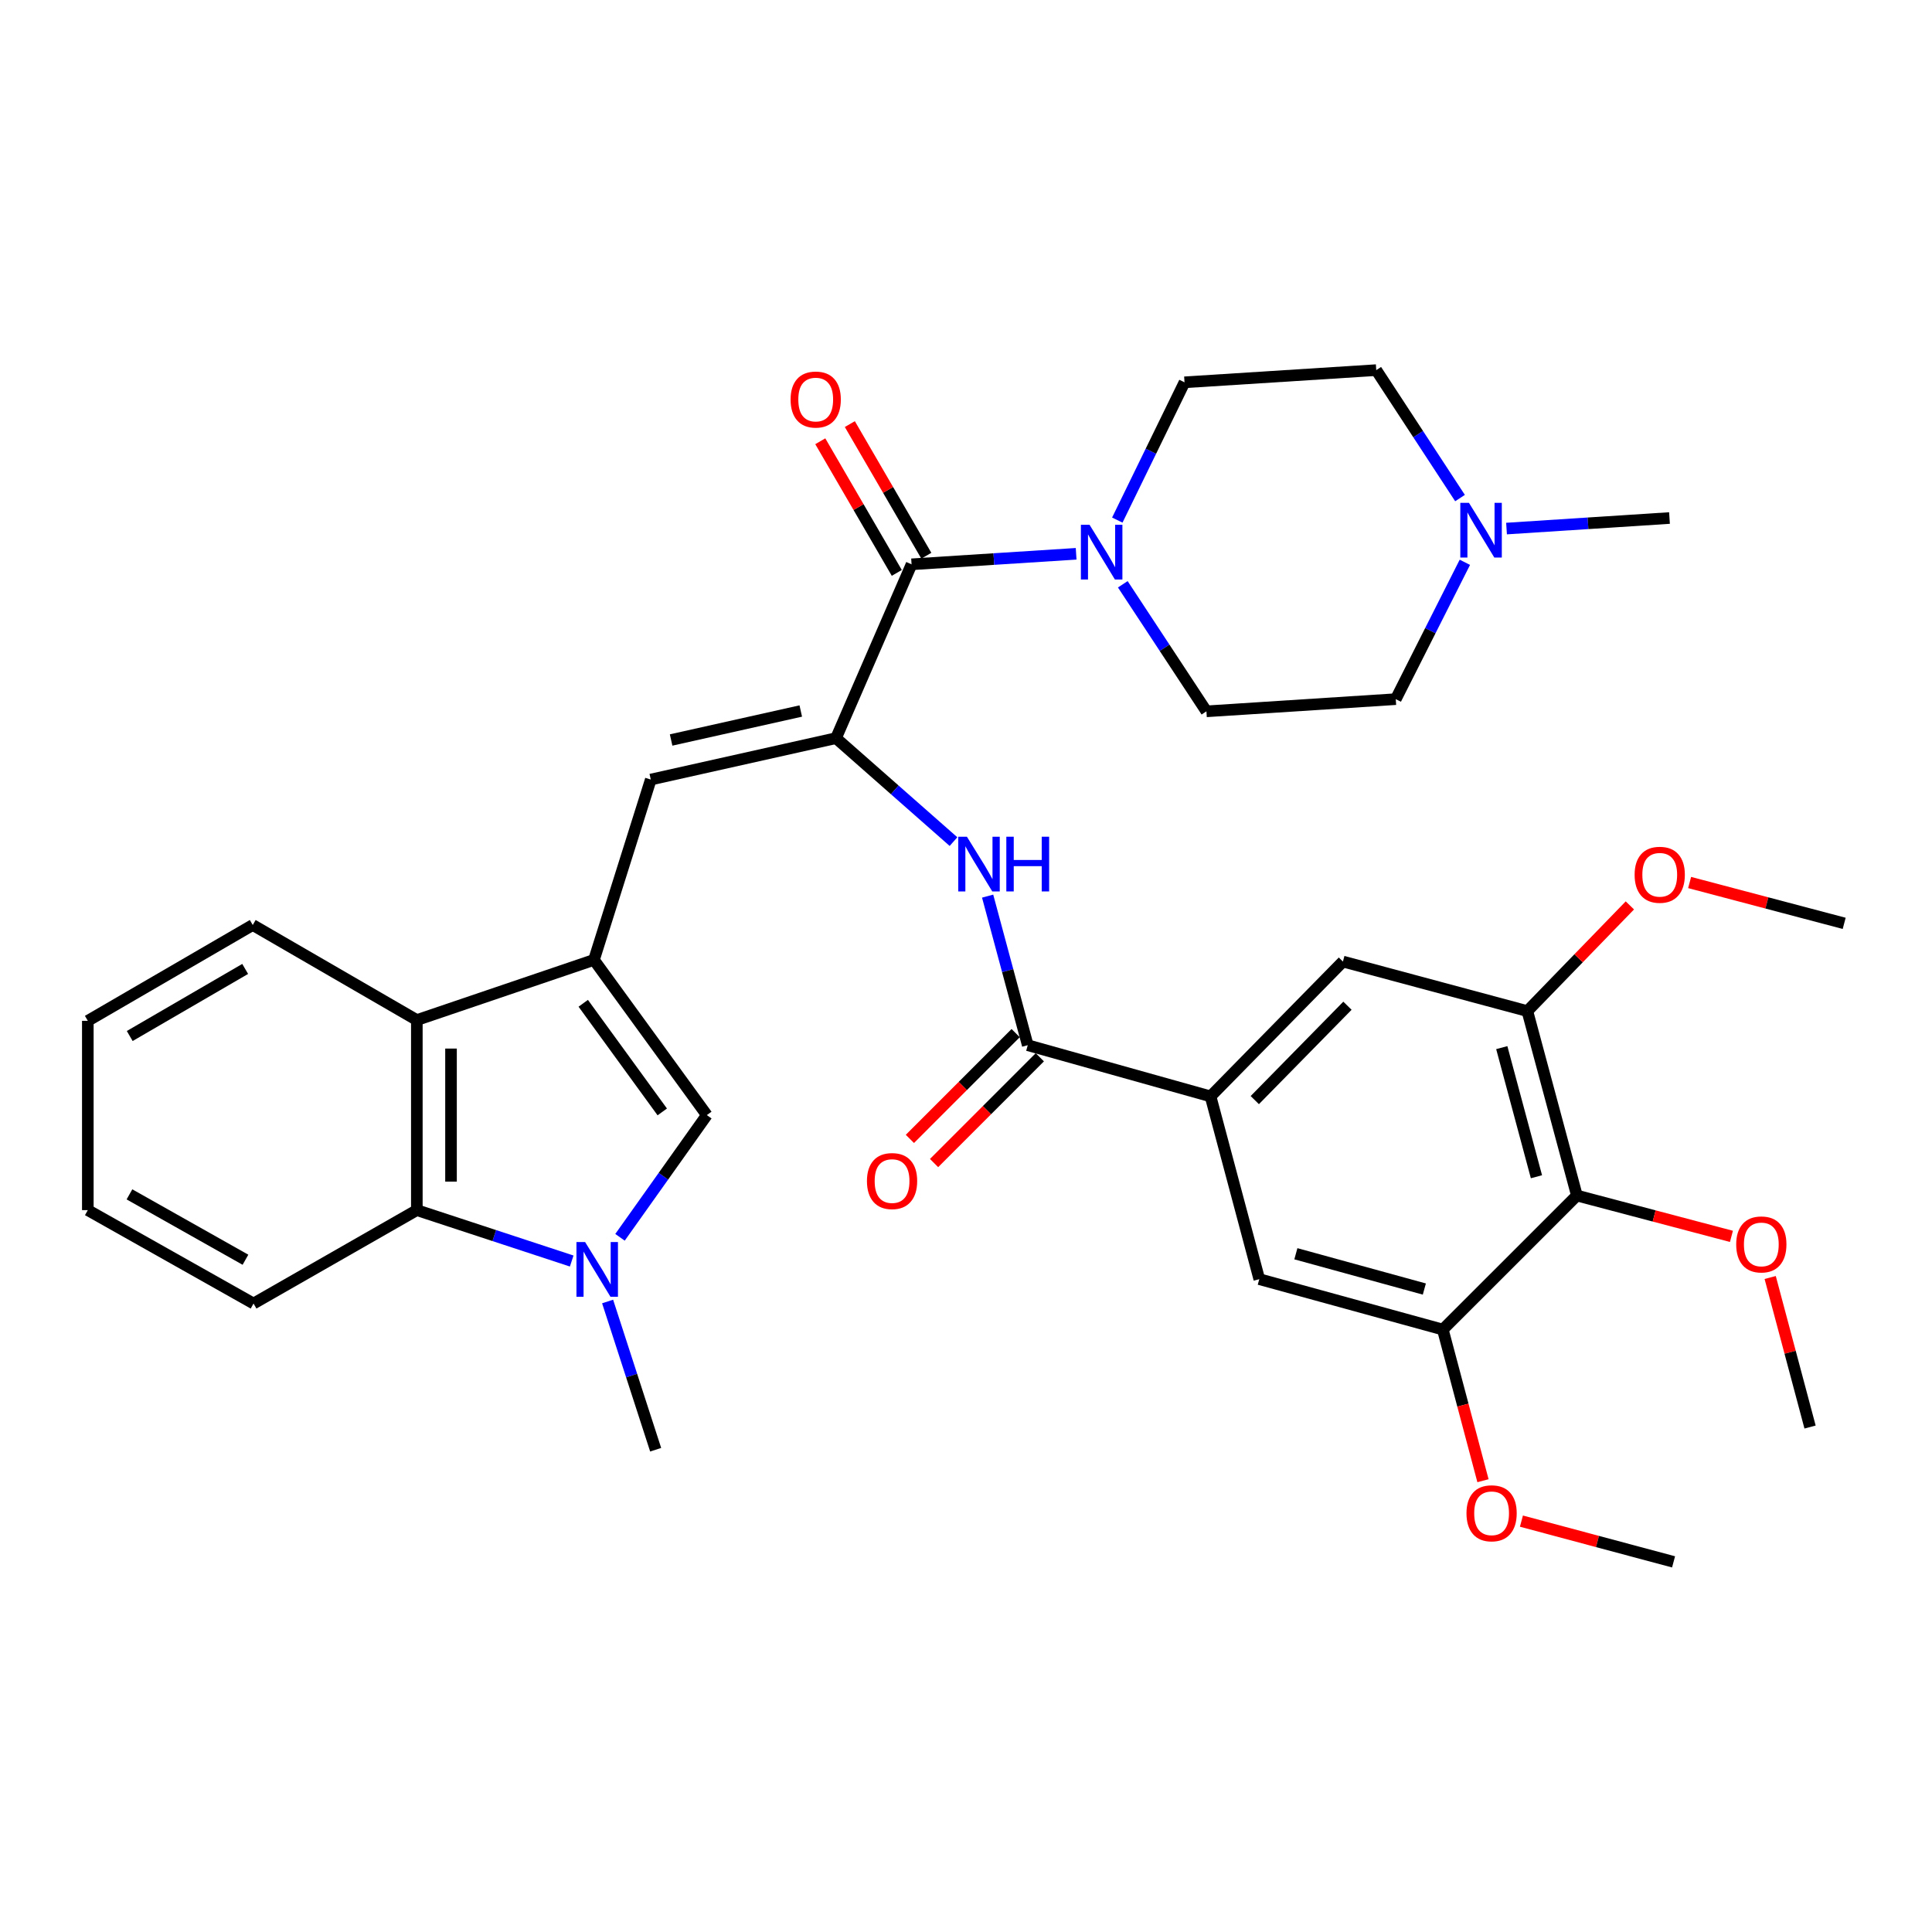 <?xml version='1.0' encoding='iso-8859-1'?>
<svg version='1.1' baseProfile='full'
              xmlns='http://www.w3.org/2000/svg'
                      xmlns:rdkit='http://www.rdkit.org/xml'
                      xmlns:xlink='http://www.w3.org/1999/xlink'
                  xml:space='preserve'
width='1000px' height='1000px' viewBox='0 0 1000 1000'>
<!-- END OF HEADER -->
<rect style='opacity:1.0;fill:#FFFFFF;stroke:none' width='1000' height='1000' x='0' y='0'> </rect>
<path class='bond-3' d='M 307.43,496.845 L 365.857,577.17' style='fill:none;fill-rule:evenodd;stroke:#000000;stroke-width:6px;stroke-linecap:butt;stroke-linejoin:miter;stroke-opacity:1' />
<path class='bond-3' d='M 301.888,519.3 L 342.787,575.527' style='fill:none;fill-rule:evenodd;stroke:#000000;stroke-width:6px;stroke-linecap:butt;stroke-linejoin:miter;stroke-opacity:1' />
<path class='bond-4' d='M 307.43,496.845 L 336.845,403.499' style='fill:none;fill-rule:evenodd;stroke:#000000;stroke-width:6px;stroke-linecap:butt;stroke-linejoin:miter;stroke-opacity:1' />
<path class='bond-8' d='M 307.43,496.845 L 215.754,527.98' style='fill:none;fill-rule:evenodd;stroke:#000000;stroke-width:6px;stroke-linecap:butt;stroke-linejoin:miter;stroke-opacity:1' />
<path class='bond-0' d='M 432.717,382.064 L 336.845,403.499' style='fill:none;fill-rule:evenodd;stroke:#000000;stroke-width:6px;stroke-linecap:butt;stroke-linejoin:miter;stroke-opacity:1' />
<path class='bond-0' d='M 414.477,368.015 L 347.366,383.019' style='fill:none;fill-rule:evenodd;stroke:#000000;stroke-width:6px;stroke-linecap:butt;stroke-linejoin:miter;stroke-opacity:1' />
<path class='bond-2' d='M 432.717,382.064 L 471.823,292.088' style='fill:none;fill-rule:evenodd;stroke:#000000;stroke-width:6px;stroke-linecap:butt;stroke-linejoin:miter;stroke-opacity:1' />
<path class='bond-5' d='M 432.717,382.064 L 463.122,408.839' style='fill:none;fill-rule:evenodd;stroke:#000000;stroke-width:6px;stroke-linecap:butt;stroke-linejoin:miter;stroke-opacity:1' />
<path class='bond-5' d='M 463.122,408.839 L 493.527,435.614' style='fill:none;fill-rule:evenodd;stroke:#0000FF;stroke-width:6px;stroke-linecap:butt;stroke-linejoin:miter;stroke-opacity:1' />
<path class='bond-1' d='M 320.911,640.432 L 343.384,608.801' style='fill:none;fill-rule:evenodd;stroke:#0000FF;stroke-width:6px;stroke-linecap:butt;stroke-linejoin:miter;stroke-opacity:1' />
<path class='bond-1' d='M 343.384,608.801 L 365.857,577.17' style='fill:none;fill-rule:evenodd;stroke:#000000;stroke-width:6px;stroke-linecap:butt;stroke-linejoin:miter;stroke-opacity:1' />
<path class='bond-26' d='M 314.497,673.655 L 326.934,712.017' style='fill:none;fill-rule:evenodd;stroke:#0000FF;stroke-width:6px;stroke-linecap:butt;stroke-linejoin:miter;stroke-opacity:1' />
<path class='bond-26' d='M 326.934,712.017 L 339.371,750.378' style='fill:none;fill-rule:evenodd;stroke:#000000;stroke-width:6px;stroke-linecap:butt;stroke-linejoin:miter;stroke-opacity:1' />
<path class='bond-35' d='M 295.914,652.704 L 255.834,639.532' style='fill:none;fill-rule:evenodd;stroke:#0000FF;stroke-width:6px;stroke-linecap:butt;stroke-linejoin:miter;stroke-opacity:1' />
<path class='bond-35' d='M 255.834,639.532 L 215.754,626.359' style='fill:none;fill-rule:evenodd;stroke:#000000;stroke-width:6px;stroke-linecap:butt;stroke-linejoin:miter;stroke-opacity:1' />
<path class='bond-7' d='M 471.823,292.088 L 514.415,289.366' style='fill:none;fill-rule:evenodd;stroke:#000000;stroke-width:6px;stroke-linecap:butt;stroke-linejoin:miter;stroke-opacity:1' />
<path class='bond-7' d='M 514.415,289.366 L 557.007,286.643' style='fill:none;fill-rule:evenodd;stroke:#0000FF;stroke-width:6px;stroke-linecap:butt;stroke-linejoin:miter;stroke-opacity:1' />
<path class='bond-17' d='M 479.471,287.644 L 459.671,253.575' style='fill:none;fill-rule:evenodd;stroke:#000000;stroke-width:6px;stroke-linecap:butt;stroke-linejoin:miter;stroke-opacity:1' />
<path class='bond-17' d='M 459.671,253.575 L 439.871,219.506' style='fill:none;fill-rule:evenodd;stroke:#FF0000;stroke-width:6px;stroke-linecap:butt;stroke-linejoin:miter;stroke-opacity:1' />
<path class='bond-17' d='M 464.176,296.533 L 444.376,262.464' style='fill:none;fill-rule:evenodd;stroke:#000000;stroke-width:6px;stroke-linecap:butt;stroke-linejoin:miter;stroke-opacity:1' />
<path class='bond-17' d='M 444.376,262.464 L 424.576,228.395' style='fill:none;fill-rule:evenodd;stroke:#FF0000;stroke-width:6px;stroke-linecap:butt;stroke-linejoin:miter;stroke-opacity:1' />
<path class='bond-6' d='M 511.196,463.83 L 521.578,502.411' style='fill:none;fill-rule:evenodd;stroke:#0000FF;stroke-width:6px;stroke-linecap:butt;stroke-linejoin:miter;stroke-opacity:1' />
<path class='bond-6' d='M 521.578,502.411 L 531.961,540.993' style='fill:none;fill-rule:evenodd;stroke:#000000;stroke-width:6px;stroke-linecap:butt;stroke-linejoin:miter;stroke-opacity:1' />
<path class='bond-10' d='M 531.961,540.993 L 626.575,567.489' style='fill:none;fill-rule:evenodd;stroke:#000000;stroke-width:6px;stroke-linecap:butt;stroke-linejoin:miter;stroke-opacity:1' />
<path class='bond-18' d='M 525.706,534.739 L 498.332,562.116' style='fill:none;fill-rule:evenodd;stroke:#000000;stroke-width:6px;stroke-linecap:butt;stroke-linejoin:miter;stroke-opacity:1' />
<path class='bond-18' d='M 498.332,562.116 L 470.958,589.494' style='fill:none;fill-rule:evenodd;stroke:#FF0000;stroke-width:6px;stroke-linecap:butt;stroke-linejoin:miter;stroke-opacity:1' />
<path class='bond-18' d='M 538.216,547.247 L 510.842,574.624' style='fill:none;fill-rule:evenodd;stroke:#000000;stroke-width:6px;stroke-linecap:butt;stroke-linejoin:miter;stroke-opacity:1' />
<path class='bond-18' d='M 510.842,574.624 L 483.468,602.002' style='fill:none;fill-rule:evenodd;stroke:#FF0000;stroke-width:6px;stroke-linecap:butt;stroke-linejoin:miter;stroke-opacity:1' />
<path class='bond-19' d='M 578.313,269.193 L 595.707,233.54' style='fill:none;fill-rule:evenodd;stroke:#0000FF;stroke-width:6px;stroke-linecap:butt;stroke-linejoin:miter;stroke-opacity:1' />
<path class='bond-19' d='M 595.707,233.54 L 613.101,197.887' style='fill:none;fill-rule:evenodd;stroke:#000000;stroke-width:6px;stroke-linecap:butt;stroke-linejoin:miter;stroke-opacity:1' />
<path class='bond-20' d='M 581.155,302.424 L 602.799,335.306' style='fill:none;fill-rule:evenodd;stroke:#0000FF;stroke-width:6px;stroke-linecap:butt;stroke-linejoin:miter;stroke-opacity:1' />
<path class='bond-20' d='M 602.799,335.306 L 624.442,368.187' style='fill:none;fill-rule:evenodd;stroke:#000000;stroke-width:6px;stroke-linecap:butt;stroke-linejoin:miter;stroke-opacity:1' />
<path class='bond-9' d='M 215.754,527.98 L 215.754,626.359' style='fill:none;fill-rule:evenodd;stroke:#000000;stroke-width:6px;stroke-linecap:butt;stroke-linejoin:miter;stroke-opacity:1' />
<path class='bond-9' d='M 233.445,542.737 L 233.445,611.602' style='fill:none;fill-rule:evenodd;stroke:#000000;stroke-width:6px;stroke-linecap:butt;stroke-linejoin:miter;stroke-opacity:1' />
<path class='bond-28' d='M 215.754,527.98 L 130.821,478.781' style='fill:none;fill-rule:evenodd;stroke:#000000;stroke-width:6px;stroke-linecap:butt;stroke-linejoin:miter;stroke-opacity:1' />
<path class='bond-27' d='M 215.754,626.359 L 131.233,674.703' style='fill:none;fill-rule:evenodd;stroke:#000000;stroke-width:6px;stroke-linecap:butt;stroke-linejoin:miter;stroke-opacity:1' />
<path class='bond-14' d='M 626.575,567.489 L 651.803,662.084' style='fill:none;fill-rule:evenodd;stroke:#000000;stroke-width:6px;stroke-linecap:butt;stroke-linejoin:miter;stroke-opacity:1' />
<path class='bond-15' d='M 626.575,567.489 L 695.096,497.7' style='fill:none;fill-rule:evenodd;stroke:#000000;stroke-width:6px;stroke-linecap:butt;stroke-linejoin:miter;stroke-opacity:1' />
<path class='bond-15' d='M 649.476,569.414 L 697.441,520.562' style='fill:none;fill-rule:evenodd;stroke:#000000;stroke-width:6px;stroke-linecap:butt;stroke-linejoin:miter;stroke-opacity:1' />
<path class='bond-11' d='M 816.197,618.811 L 790.555,523.342' style='fill:none;fill-rule:evenodd;stroke:#000000;stroke-width:6px;stroke-linecap:butt;stroke-linejoin:miter;stroke-opacity:1' />
<path class='bond-11' d='M 795.265,609.079 L 777.317,542.251' style='fill:none;fill-rule:evenodd;stroke:#000000;stroke-width:6px;stroke-linecap:butt;stroke-linejoin:miter;stroke-opacity:1' />
<path class='bond-23' d='M 816.197,618.811 L 856.192,629.377' style='fill:none;fill-rule:evenodd;stroke:#000000;stroke-width:6px;stroke-linecap:butt;stroke-linejoin:miter;stroke-opacity:1' />
<path class='bond-23' d='M 856.192,629.377 L 896.188,639.943' style='fill:none;fill-rule:evenodd;stroke:#FF0000;stroke-width:6px;stroke-linecap:butt;stroke-linejoin:miter;stroke-opacity:1' />
<path class='bond-38' d='M 816.197,618.811 L 746.801,688.177' style='fill:none;fill-rule:evenodd;stroke:#000000;stroke-width:6px;stroke-linecap:butt;stroke-linejoin:miter;stroke-opacity:1' />
<path class='bond-12' d='M 746.801,688.177 L 651.803,662.084' style='fill:none;fill-rule:evenodd;stroke:#000000;stroke-width:6px;stroke-linecap:butt;stroke-linejoin:miter;stroke-opacity:1' />
<path class='bond-12' d='M 737.237,667.204 L 670.739,648.939' style='fill:none;fill-rule:evenodd;stroke:#000000;stroke-width:6px;stroke-linecap:butt;stroke-linejoin:miter;stroke-opacity:1' />
<path class='bond-24' d='M 746.801,688.177 L 757.196,727.297' style='fill:none;fill-rule:evenodd;stroke:#000000;stroke-width:6px;stroke-linecap:butt;stroke-linejoin:miter;stroke-opacity:1' />
<path class='bond-24' d='M 757.196,727.297 L 767.591,766.416' style='fill:none;fill-rule:evenodd;stroke:#FF0000;stroke-width:6px;stroke-linecap:butt;stroke-linejoin:miter;stroke-opacity:1' />
<path class='bond-13' d='M 790.555,523.342 L 695.096,497.7' style='fill:none;fill-rule:evenodd;stroke:#000000;stroke-width:6px;stroke-linecap:butt;stroke-linejoin:miter;stroke-opacity:1' />
<path class='bond-25' d='M 790.555,523.342 L 817.086,495.989' style='fill:none;fill-rule:evenodd;stroke:#000000;stroke-width:6px;stroke-linecap:butt;stroke-linejoin:miter;stroke-opacity:1' />
<path class='bond-25' d='M 817.086,495.989 L 843.616,468.637' style='fill:none;fill-rule:evenodd;stroke:#FF0000;stroke-width:6px;stroke-linecap:butt;stroke-linejoin:miter;stroke-opacity:1' />
<path class='bond-16' d='M 758.209,291.046 L 740.328,326.462' style='fill:none;fill-rule:evenodd;stroke:#0000FF;stroke-width:6px;stroke-linecap:butt;stroke-linejoin:miter;stroke-opacity:1' />
<path class='bond-16' d='M 740.328,326.462 L 722.447,361.877' style='fill:none;fill-rule:evenodd;stroke:#000000;stroke-width:6px;stroke-linecap:butt;stroke-linejoin:miter;stroke-opacity:1' />
<path class='bond-29' d='M 779.778,273.584 L 821.953,270.856' style='fill:none;fill-rule:evenodd;stroke:#0000FF;stroke-width:6px;stroke-linecap:butt;stroke-linejoin:miter;stroke-opacity:1' />
<path class='bond-29' d='M 821.953,270.856 L 864.128,268.128' style='fill:none;fill-rule:evenodd;stroke:#000000;stroke-width:6px;stroke-linecap:butt;stroke-linejoin:miter;stroke-opacity:1' />
<path class='bond-37' d='M 755.703,257.801 L 734.023,224.689' style='fill:none;fill-rule:evenodd;stroke:#0000FF;stroke-width:6px;stroke-linecap:butt;stroke-linejoin:miter;stroke-opacity:1' />
<path class='bond-37' d='M 734.023,224.689 L 712.344,191.577' style='fill:none;fill-rule:evenodd;stroke:#000000;stroke-width:6px;stroke-linecap:butt;stroke-linejoin:miter;stroke-opacity:1' />
<path class='bond-22' d='M 613.101,197.887 L 712.344,191.577' style='fill:none;fill-rule:evenodd;stroke:#000000;stroke-width:6px;stroke-linecap:butt;stroke-linejoin:miter;stroke-opacity:1' />
<path class='bond-21' d='M 624.442,368.187 L 722.447,361.877' style='fill:none;fill-rule:evenodd;stroke:#000000;stroke-width:6px;stroke-linecap:butt;stroke-linejoin:miter;stroke-opacity:1' />
<path class='bond-30' d='M 916.245,661.237 L 926.565,699.936' style='fill:none;fill-rule:evenodd;stroke:#FF0000;stroke-width:6px;stroke-linecap:butt;stroke-linejoin:miter;stroke-opacity:1' />
<path class='bond-30' d='M 926.565,699.936 L 936.885,738.634' style='fill:none;fill-rule:evenodd;stroke:#000000;stroke-width:6px;stroke-linecap:butt;stroke-linejoin:miter;stroke-opacity:1' />
<path class='bond-32' d='M 787.487,787.329 L 826.859,797.876' style='fill:none;fill-rule:evenodd;stroke:#FF0000;stroke-width:6px;stroke-linecap:butt;stroke-linejoin:miter;stroke-opacity:1' />
<path class='bond-32' d='M 826.859,797.876 L 866.231,808.423' style='fill:none;fill-rule:evenodd;stroke:#000000;stroke-width:6px;stroke-linecap:butt;stroke-linejoin:miter;stroke-opacity:1' />
<path class='bond-31' d='M 874.545,456.786 L 914.545,467.356' style='fill:none;fill-rule:evenodd;stroke:#FF0000;stroke-width:6px;stroke-linecap:butt;stroke-linejoin:miter;stroke-opacity:1' />
<path class='bond-31' d='M 914.545,467.356 L 954.545,477.926' style='fill:none;fill-rule:evenodd;stroke:#000000;stroke-width:6px;stroke-linecap:butt;stroke-linejoin:miter;stroke-opacity:1' />
<path class='bond-36' d='M 131.233,674.703 L 45.455,626.359' style='fill:none;fill-rule:evenodd;stroke:#000000;stroke-width:6px;stroke-linecap:butt;stroke-linejoin:miter;stroke-opacity:1' />
<path class='bond-36' d='M 127.052,652.04 L 67.007,618.199' style='fill:none;fill-rule:evenodd;stroke:#000000;stroke-width:6px;stroke-linecap:butt;stroke-linejoin:miter;stroke-opacity:1' />
<path class='bond-34' d='M 130.821,478.781 L 45.455,528.383' style='fill:none;fill-rule:evenodd;stroke:#000000;stroke-width:6px;stroke-linecap:butt;stroke-linejoin:miter;stroke-opacity:1' />
<path class='bond-34' d='M 126.903,501.517 L 67.147,536.239' style='fill:none;fill-rule:evenodd;stroke:#000000;stroke-width:6px;stroke-linecap:butt;stroke-linejoin:miter;stroke-opacity:1' />
<path class='bond-33' d='M 45.455,626.359 L 45.455,528.383' style='fill:none;fill-rule:evenodd;stroke:#000000;stroke-width:6px;stroke-linecap:butt;stroke-linejoin:miter;stroke-opacity:1' />
<path  class='atom-2' d='M 302.851 642.882
L 312.131 657.882
Q 313.051 659.362, 314.531 662.042
Q 316.011 664.722, 316.091 664.882
L 316.091 642.882
L 319.851 642.882
L 319.851 671.202
L 315.971 671.202
L 306.011 654.802
Q 304.851 652.882, 303.611 650.682
Q 302.411 648.482, 302.051 647.802
L 302.051 671.202
L 298.371 671.202
L 298.371 642.882
L 302.851 642.882
' fill='#0000FF'/>
<path  class='atom-6' d='M 500.472 433.083
L 509.752 448.083
Q 510.672 449.563, 512.152 452.243
Q 513.632 454.923, 513.712 455.083
L 513.712 433.083
L 517.472 433.083
L 517.472 461.403
L 513.592 461.403
L 503.632 445.003
Q 502.472 443.083, 501.232 440.883
Q 500.032 438.683, 499.672 438.003
L 499.672 461.403
L 495.992 461.403
L 495.992 433.083
L 500.472 433.083
' fill='#0000FF'/>
<path  class='atom-6' d='M 520.872 433.083
L 524.712 433.083
L 524.712 445.123
L 539.192 445.123
L 539.192 433.083
L 543.032 433.083
L 543.032 461.403
L 539.192 461.403
L 539.192 448.323
L 524.712 448.323
L 524.712 461.403
L 520.872 461.403
L 520.872 433.083
' fill='#0000FF'/>
<path  class='atom-8' d='M 563.951 271.639
L 573.231 286.639
Q 574.151 288.119, 575.631 290.799
Q 577.111 293.479, 577.191 293.639
L 577.191 271.639
L 580.951 271.639
L 580.951 299.959
L 577.071 299.959
L 567.111 283.559
Q 565.951 281.639, 564.711 279.439
Q 563.511 277.239, 563.151 276.559
L 563.151 299.959
L 559.471 299.959
L 559.471 271.639
L 563.951 271.639
' fill='#0000FF'/>
<path  class='atom-17' d='M 760.335 260.277
L 769.615 275.277
Q 770.535 276.757, 772.015 279.437
Q 773.495 282.117, 773.575 282.277
L 773.575 260.277
L 777.335 260.277
L 777.335 288.597
L 773.455 288.597
L 763.495 272.197
Q 762.335 270.277, 761.095 268.077
Q 759.895 265.877, 759.535 265.197
L 759.535 288.597
L 755.855 288.597
L 755.855 260.277
L 760.335 260.277
' fill='#0000FF'/>
<path  class='atom-18' d='M 409.211 206.802
Q 409.211 200.002, 412.571 196.202
Q 415.931 192.402, 422.211 192.402
Q 428.491 192.402, 431.851 196.202
Q 435.211 200.002, 435.211 206.802
Q 435.211 213.682, 431.811 217.602
Q 428.411 221.482, 422.211 221.482
Q 415.971 221.482, 412.571 217.602
Q 409.211 213.722, 409.211 206.802
M 422.211 218.282
Q 426.531 218.282, 428.851 215.402
Q 431.211 212.482, 431.211 206.802
Q 431.211 201.242, 428.851 198.442
Q 426.531 195.602, 422.211 195.602
Q 417.891 195.602, 415.531 198.402
Q 413.211 201.202, 413.211 206.802
Q 413.211 212.522, 415.531 215.402
Q 417.891 218.282, 422.211 218.282
' fill='#FF0000'/>
<path  class='atom-19' d='M 448.73 611.313
Q 448.73 604.513, 452.09 600.713
Q 455.45 596.913, 461.73 596.913
Q 468.01 596.913, 471.37 600.713
Q 474.73 604.513, 474.73 611.313
Q 474.73 618.193, 471.33 622.113
Q 467.93 625.993, 461.73 625.993
Q 455.49 625.993, 452.09 622.113
Q 448.73 618.233, 448.73 611.313
M 461.73 622.793
Q 466.05 622.793, 468.37 619.913
Q 470.73 616.993, 470.73 611.313
Q 470.73 605.753, 468.37 602.953
Q 466.05 600.113, 461.73 600.113
Q 457.41 600.113, 455.05 602.913
Q 452.73 605.713, 452.73 611.313
Q 452.73 617.033, 455.05 619.913
Q 457.41 622.793, 461.73 622.793
' fill='#FF0000'/>
<path  class='atom-24' d='M 898.656 644.109
Q 898.656 637.309, 902.016 633.509
Q 905.376 629.709, 911.656 629.709
Q 917.936 629.709, 921.296 633.509
Q 924.656 637.309, 924.656 644.109
Q 924.656 650.989, 921.256 654.909
Q 917.856 658.789, 911.656 658.789
Q 905.416 658.789, 902.016 654.909
Q 898.656 651.029, 898.656 644.109
M 911.656 655.589
Q 915.976 655.589, 918.296 652.709
Q 920.656 649.789, 920.656 644.109
Q 920.656 638.549, 918.296 635.749
Q 915.976 632.909, 911.656 632.909
Q 907.336 632.909, 904.976 635.709
Q 902.656 638.509, 902.656 644.109
Q 902.656 649.829, 904.976 652.709
Q 907.336 655.589, 911.656 655.589
' fill='#FF0000'/>
<path  class='atom-25' d='M 759.049 783.274
Q 759.049 776.474, 762.409 772.674
Q 765.769 768.874, 772.049 768.874
Q 778.329 768.874, 781.689 772.674
Q 785.049 776.474, 785.049 783.274
Q 785.049 790.154, 781.649 794.074
Q 778.249 797.954, 772.049 797.954
Q 765.809 797.954, 762.409 794.074
Q 759.049 790.194, 759.049 783.274
M 772.049 794.754
Q 776.369 794.754, 778.689 791.874
Q 781.049 788.954, 781.049 783.274
Q 781.049 777.714, 778.689 774.914
Q 776.369 772.074, 772.049 772.074
Q 767.729 772.074, 765.369 774.874
Q 763.049 777.674, 763.049 783.274
Q 763.049 788.994, 765.369 791.874
Q 767.729 794.754, 772.049 794.754
' fill='#FF0000'/>
<path  class='atom-26' d='M 846.076 452.778
Q 846.076 445.978, 849.436 442.178
Q 852.796 438.378, 859.076 438.378
Q 865.356 438.378, 868.716 442.178
Q 872.076 445.978, 872.076 452.778
Q 872.076 459.658, 868.676 463.578
Q 865.276 467.458, 859.076 467.458
Q 852.836 467.458, 849.436 463.578
Q 846.076 459.698, 846.076 452.778
M 859.076 464.258
Q 863.396 464.258, 865.716 461.378
Q 868.076 458.458, 868.076 452.778
Q 868.076 447.218, 865.716 444.418
Q 863.396 441.578, 859.076 441.578
Q 854.756 441.578, 852.396 444.378
Q 850.076 447.178, 850.076 452.778
Q 850.076 458.498, 852.396 461.378
Q 854.756 464.258, 859.076 464.258
' fill='#FF0000'/>
</svg>
